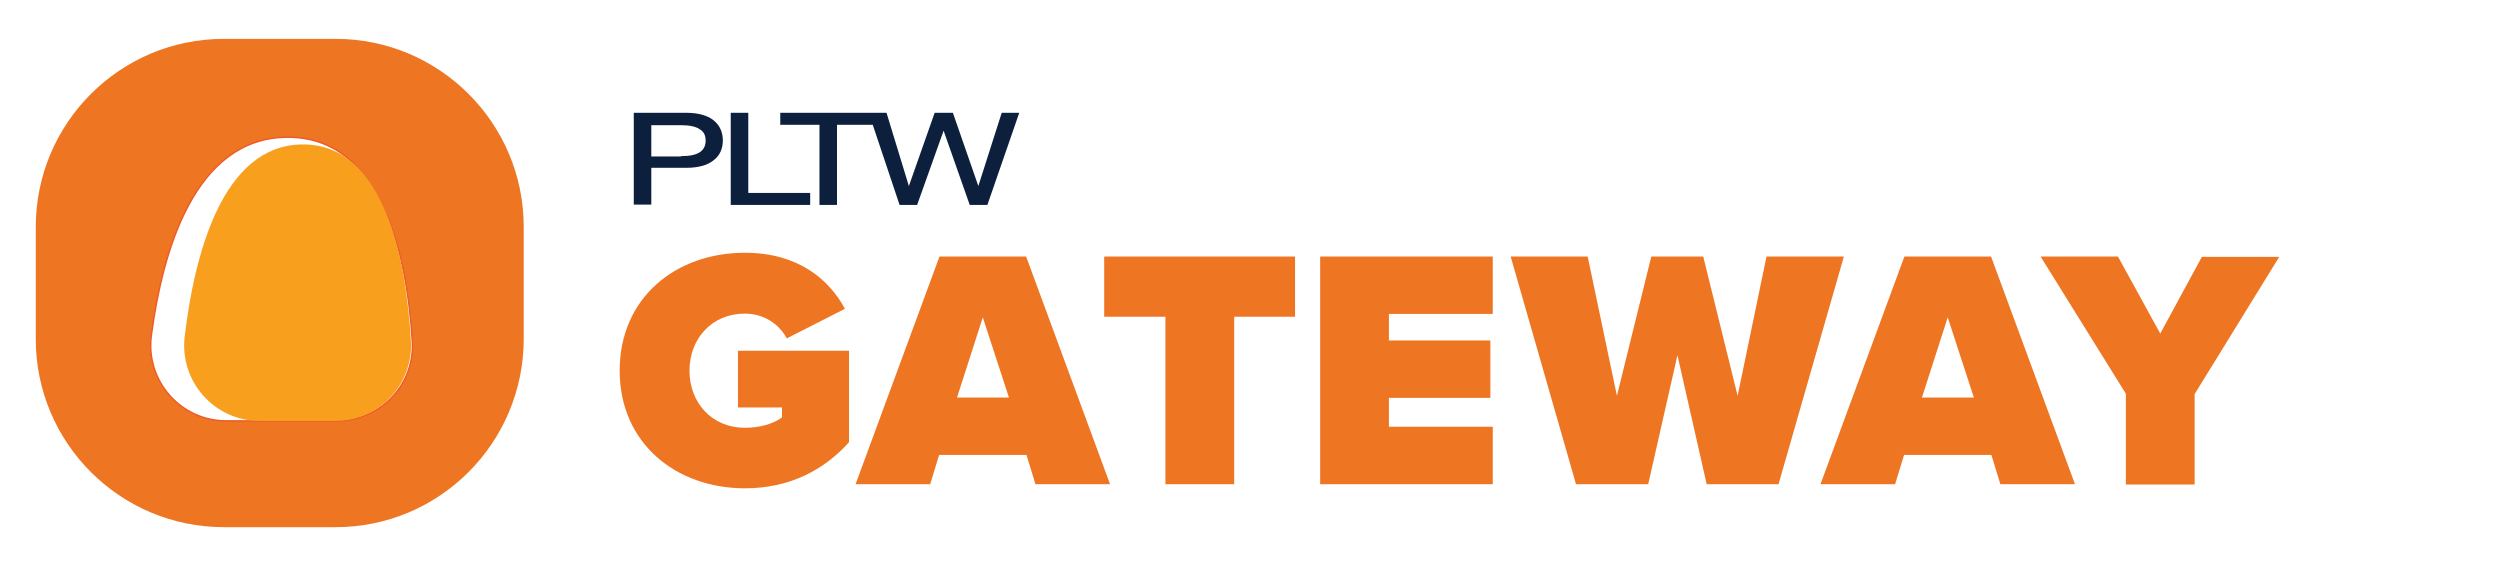 <?xml version="1.0" encoding="utf-8"?>
<!-- Generator: Adobe Illustrator 28.2.0, SVG Export Plug-In . SVG Version: 6.00 Build 0)  -->
<svg version="1.1" xmlns="http://www.w3.org/2000/svg" xmlns:xlink="http://www.w3.org/1999/xlink" x="0px" y="0px"
	 viewBox="0 0 727 169.6" style="enable-background:new 0 0 727 169.6;" xml:space="preserve">
<style type="text/css">
	.st0{fill:#8FC33C;}
	.st1{fill:#FFFFFF;}
	.st2{fill:#FFFFFF;stroke:#93C73D;stroke-miterlimit:10;}
	.st3{opacity:0.1;fill:url(#);}
	.st4{fill:#93C73D;}
	.st5{fill:#44844C;}
	.st6{opacity:0.24;fill:url(#);}
	.st7{fill:#0C213E;}
	.st8{clip-path:url(#SVGID_00000052065289702310250450000003936410011006112426_);}
	.st9{clip-path:url(#SVGID_00000124133249814936742810000013559668240686866060_);fill:#0C1F3C;}
	.st10{clip-path:url(#SVGID_00000109016933440938810410000011761437241121132950_);fill:#FFFFFF;}
	.st11{clip-path:url(#SVGID_00000070838489689788987810000001060555767294829717_);}
	.st12{clip-path:url(#SVGID_00000058547352782184849580000001389133781302141828_);fill:#0C1F3C;}
	.st13{clip-path:url(#SVGID_00000083054764346667713280000001143765544253612188_);fill:#FFFFFF;}
	.st14{filter:url(#Adobe_OpacityMaskFilter);}
	.st15{opacity:0.16;}
	.st16{fill:url(#);}
	.st17{opacity:0.16;fill:url(#);}
	.st18{clip-path:url(#SVGID_00000018918171797758120780000003166711745392119464_);}
	.st19{clip-path:url(#SVGID_00000047780693172947536820000013779188102023797908_);fill:#0C1F3C;}
	.st20{clip-path:url(#SVGID_00000060729139569321472150000010144683692129688725_);fill:#FFFFFF;}
	.st21{clip-path:url(#SVGID_00000047767394425707486280000009358926647595995568_);}
	.st22{clip-path:url(#SVGID_00000010302441952648590410000010965508810604254860_);fill:#0C1F3C;}
	.st23{clip-path:url(#SVGID_00000078029422145696478240000012026474720300525463_);fill:#FFFFFF;}
	.st24{filter:url(#Adobe_OpacityMaskFilter_00000058590835725086487030000000289384165723537795_);}
	.st25{display:none;}
	.st26{display:inline;}
	.st27{display:inline;filter:url(#Adobe_OpacityMaskFilter_00000051358892183767061300000001465049827431131546_);}
	.st28{display:inline;filter:url(#Adobe_OpacityMaskFilter_00000126283496262661890080000013340388293745898668_);}
	.st29{clip-path:url(#SVGID_00000092439735509974846760000014743433084791427976_);}
	.st30{clip-path:url(#SVGID_00000054950666894948258140000011561355267509598886_);fill:#0C203E;}
	.st31{filter:url(#Adobe_OpacityMaskFilter_00000026859506292751215780000009003341224153943694_);}
	.st32{filter:url(#Adobe_OpacityMaskFilter_00000108992877614003706520000012271914677112587418_);}
	.st33{clip-path:url(#SVGID_00000001665197683597276700000001899754850923175040_);}
	.st34{clip-path:url(#SVGID_00000047746873510761702090000013245150605361867194_);fill:#0C203E;}
	.st35{clip-path:url(#SVGID_00000180357136328045370930000002512172274482719919_);}
	.st36{clip-path:url(#SVGID_00000072261455331095823550000018349481452296273543_);fill:#0C203E;}
	.st37{fill:#94C83D;}
	.st38{filter:url(#Adobe_OpacityMaskFilter_00000025404714933484240760000004898300748370423713_);}
	.st39{filter:url(#Adobe_OpacityMaskFilter_00000093856561564377103670000007124466744446326713_);}
	.st40{filter:url(#Adobe_OpacityMaskFilter_00000023271370875149677710000003621226011320191374_);}
	.st41{filter:url(#Adobe_OpacityMaskFilter_00000003106432100090094580000002992294321962906257_);}
	.st42{clip-path:url(#SVGID_00000065063719272247120600000007783852101855881362_);}
	.st43{clip-path:url(#SVGID_00000101823035123933801480000007697430775319252888_);fill:#0C203E;}
	.st44{filter:url(#Adobe_OpacityMaskFilter_00000021840928565121526770000002599081883814896784_);}
	.st45{filter:url(#Adobe_OpacityMaskFilter_00000047759896905449510500000014580007120017928072_);}
	.st46{clip-path:url(#SVGID_00000032626262058825116580000006980783473797193399_);}
	.st47{clip-path:url(#SVGID_00000083062196845165447120000010842717749225103235_);fill:#0C203E;}
	.st48{clip-path:url(#SVGID_00000152249011323697580540000008314299499951271049_);}
	.st49{clip-path:url(#SVGID_00000032620839502450745480000014757184485639408828_);fill:#0C203E;}
	.st50{fill:none;stroke:#FFFFFF;stroke-width:8;stroke-miterlimit:10;}
	.st51{fill:#69A342;}
	.st52{clip-path:url(#SVGID_00000031200949441326558920000012310130599446413713_);fill:#0C203E;}
	.st53{fill:#95C93D;}
	.st54{fill:#A1C73A;}
	.st55{fill:#EE7623;}
	.st56{clip-path:url(#SVGID_00000067234578656192097250000012270843088703117742_);fill:#0C203E;}
	.st57{fill:none;stroke:#ED5B26;stroke-width:0.436;stroke-miterlimit:10;}
	.st58{fill:#F99F1E;}
	.st59{fill:#C747A2;}
	.st60{clip-path:url(#SVGID_00000149363087474802861200000004928884235759887746_);fill:#0C203E;}
	.st61{opacity:0.2;}
	.st62{clip-path:url(#SVGID_00000057139837459613931930000013682235239475883938_);fill:#FFFFFF;}
	.st63{clip-path:url(#SVGID_00000021112312321691409410000005219494915977468824_);fill:#FFFFFF;}
	.st64{fill:#6B297F;}
	.st65{clip-path:url(#SVGID_00000102515457398533014500000008848441767227421115_);fill:#0C203E;}
	.st66{fill:#A688BE;}
	.st67{fill:#D74127;}
	.st68{clip-path:url(#SVGID_00000141440818124437292290000007037818009670168207_);fill:#0C203E;}
	.st69{fill:#ED8274;}
	.st70{fill:#017C8A;}
	.st71{clip-path:url(#SVGID_00000153663873962613382560000008436937116884662679_);fill:#0C203E;}
	.st72{fill:#99CCCC;}
</style>
<g id="Layer_1">
	<g id="Artwork_29_00000181078916498272338900000010848141923818926783_">
		<g>
			<g>
				<g>
					<path class="st55" d="M216.6,73.5c15.4,0,24.5,7.7,29.1,16.3l-16.9,8.6c-2.2-4.1-6.6-7.2-12.2-7.2c-9.6,0-16.1,7.3-16.1,16.6
						s6.5,16.6,16.1,16.6c4.3,0,8.2-1.1,10.8-3v-2.9h-12.8V102h32.3v26.6c-7.3,8.1-17.3,13.4-30.3,13.4c-20,0-36.4-13.1-36.4-34.2
						C180.2,86.5,196.6,73.5,216.6,73.5z"/>
				</g>
				<g>
					<path class="st55" d="M301.1,140.8l-2.6-8.5h-25.4l-2.6,8.5h-21.7l24.4-66.2h25.2l24.4,66.2H301.1z M285.8,92.3l-7.5,23.3h15.1
						L285.8,92.3z"/>
				</g>
				<g>
					<path class="st55" d="M338.9,140.8V92.1h-17.8V74.6h55.5v17.5h-17.7v48.7H338.9z"/>
				</g>
				<g>
					<path class="st55" d="M383.9,140.8V74.6h50.2v16.7h-30.2V99h29.5v16.7h-29.5v8.4h30.2v16.7H383.9z"/>
				</g>
				<g>
					<path class="st55" d="M496.3,140.8l-8.5-37.5l-8.5,37.5h-21l-19-66.2h22.4l8.5,40.5l10-40.5h15.1l10,40.5l8.4-40.5h22.5
						l-19,66.2H496.3z"/>
				</g>
				<g>
					<path class="st55" d="M581.7,140.8l-2.6-8.5h-25.4l-2.6,8.5h-21.7l24.4-66.2H579l24.4,66.2H581.7z M566.4,92.3l-7.5,23.3h15.1
						L566.4,92.3z"/>
				</g>
				<g>
					<path class="st55" d="M618.2,140.8v-26.3l-24.8-39.9h22.5L628.2,97l12.1-22.3h22.5l-24.6,39.9v26.3H618.2z"/>
				</g>
			</g>
			<g>
				<defs>
					<rect id="SVGID_00000074421912542178525170000011578148214729298617_" x="184.3" y="32.8" width="112.1" height="26.8"/>
				</defs>
				<clipPath id="SVGID_00000145029054088589951110000014687351131768700546_">
					<use xlink:href="#SVGID_00000074421912542178525170000011578148214729298617_"  style="overflow:visible;"/>
				</clipPath>
				<path style="clip-path:url(#SVGID_00000145029054088589951110000014687351131768700546_);fill:#0C203E;" d="M184.3,59.6V33.1
					v-0.3h15.2c3.4,0,6.1,0.7,7.9,2.1c1.8,1.4,2.8,3.4,2.8,5.9c0,2.5-0.9,4.5-2.8,5.9c-1.8,1.4-4.5,2.1-7.8,2.1c0,0-0.1,0-0.1,0
					l-10.1,0v10.7H184.3z M198,45.4h0.2c2.5,0,4.2-0.4,5.4-1.2c1.1-0.8,1.6-1.9,1.6-3.3c0-1.5-0.5-2.6-1.7-3.3
					c-1.1-0.8-3-1.2-5.5-1.2h-8.6v9.1H198z M212.5,59.6V33.1v-0.3h5.1v23.3h18v3.5H212.5z M257.8,32.8l6.5,21.3l7.5-21.3h5.3
					l7.4,21.3l6.8-21.3h5.1l-9.2,26.6l-0.1,0.2H282L274.4,38l-7.7,21.6h-5.1l-7.8-23.3l-10.4,0v23.3h-5.1V36.3h-11.4v-3.5
					L257.8,32.8z"/>
			</g>
			<g>
				<path class="st55" d="M97.6,153.3H65.1c-30.2,0-54.7-24.5-54.7-54.7V66c0-30.2,24.5-54.7,54.7-54.7h32.5
					c30.2,0,54.7,24.5,54.7,54.7v32.5C152.3,128.8,127.8,153.3,97.6,153.3"/>
				<path class="st1" d="M97.9,122.4c12.7,0,22.8-10.6,22-23.2c-1.5-24.4-8.6-59.4-36.3-59.3C56.5,40,47.2,73.3,44,97.6
					c-1.7,13.1,8.5,24.8,21.8,24.8H97.9z"/>
				<path class="st57" d="M97.9,122.4c12.7,0,22.8-10.6,22-23.2c-1.5-24.4-8.6-59.4-36.3-59.3C56.5,40,47.2,73.3,44,97.6
					c-1.7,13.1,8.5,24.8,21.8,24.8H97.9z"/>
				<path class="st58" d="M97.6,122.4c12.6,0,22.6-10.6,21.9-23.2C118.1,75.4,111.9,41.9,88,42c-23.4,0.1-31.5,32.3-34.3,55.9
					c-1.5,13,8.6,24.5,21.8,24.5H97.6z"/>
			</g>
		</g>
	</g>
</g>
<g id="Layer_2">
</g>
</svg>
